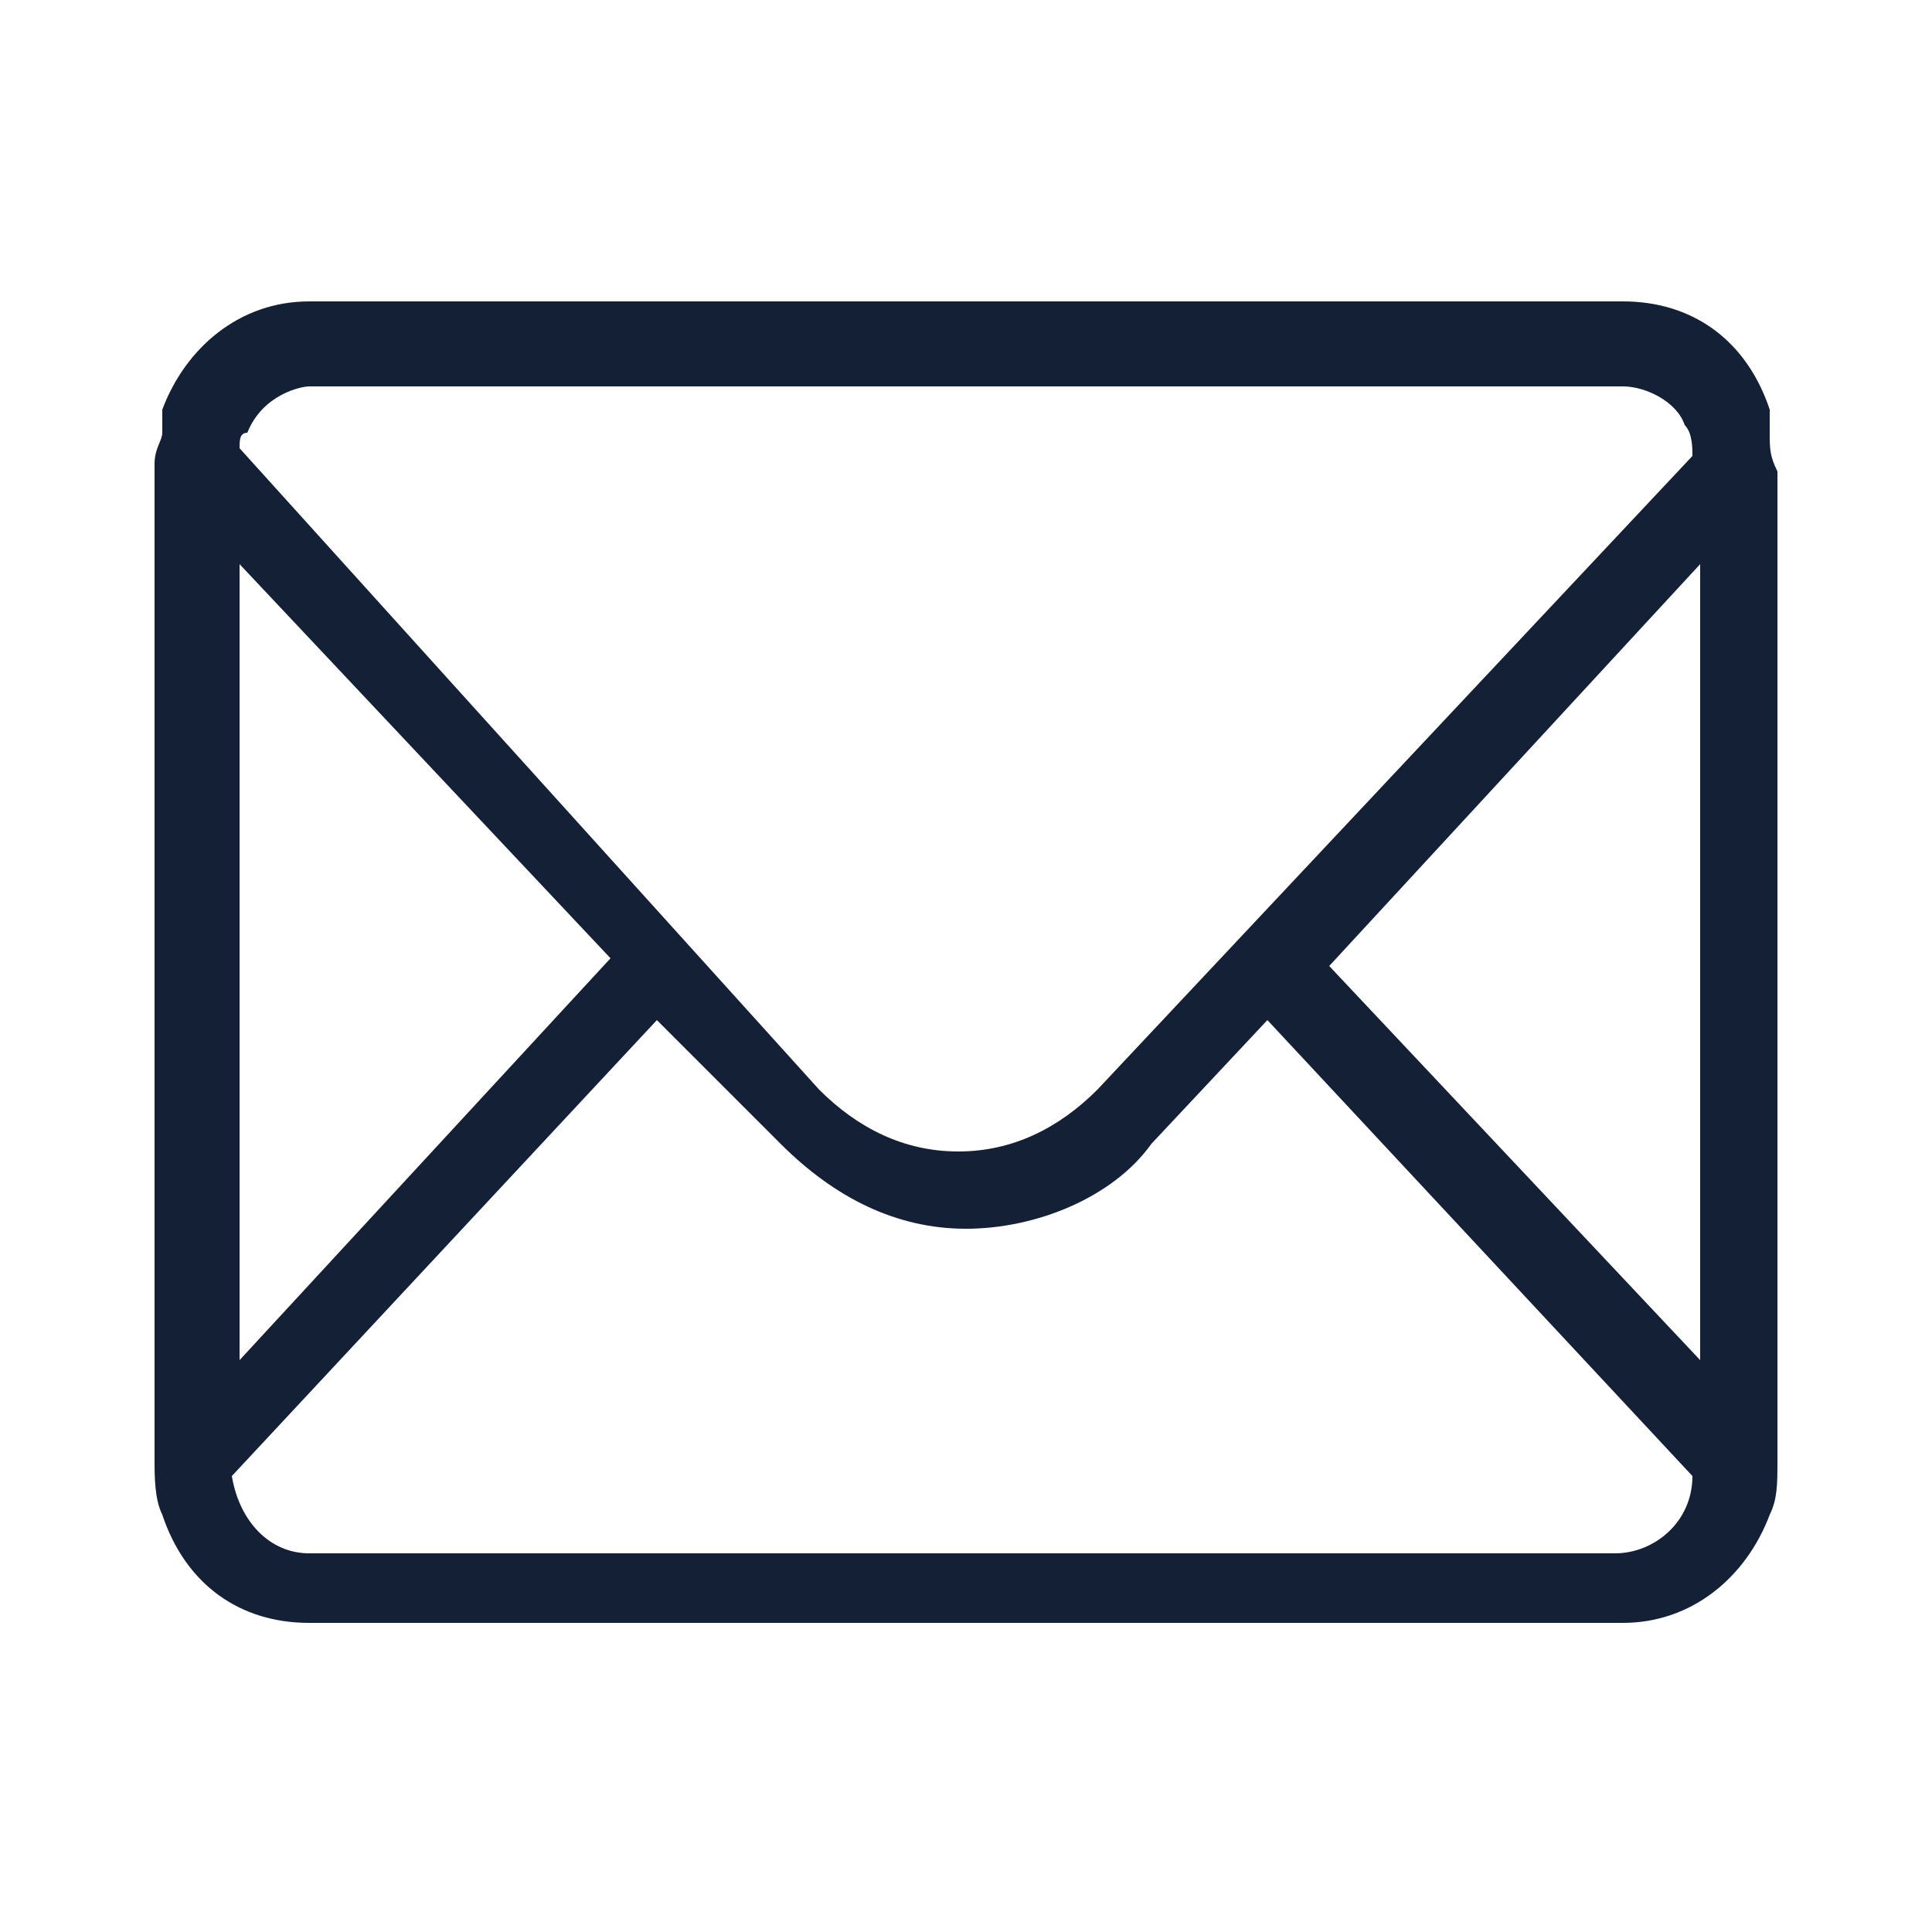 <?xml version="1.0" encoding="utf-8"?>
<!-- Generator: Adobe Illustrator 24.2.2, SVG Export Plug-In . SVG Version: 6.00 Build 0)  -->
<svg version="1.1" id="Layer_1" xmlns="http://www.w3.org/2000/svg" xmlns:xlink="http://www.w3.org/1999/xlink" x="0px" y="0px"
	 width="25px" height="25px" viewBox="0 0 25 25" style="enable-background:new 0 0 25 25;" xml:space="preserve">
<style type="text/css">
	.st0{fill:#142036;}
</style>
<path class="st0" d="M22.9,5.6c0-0.1,0-0.1,0-0.2l0-0.1c-0.3-0.9-1-1.4-1.9-1.4H4c-0.9,0-1.6,0.6-1.9,1.4l0,0.1c0,0.1,0,0.1,0,0.2
	c0,0.1-0.1,0.2-0.1,0.4v12.9c0,0.2,0,0.5,0.1,0.7c0.3,0.9,1,1.4,1.9,1.4H21c0.9,0,1.6-0.6,1.9-1.4c0.1-0.2,0.1-0.4,0.1-0.7V6.1
	C22.9,5.9,22.9,5.8,22.9,5.6z M22,7.3v10.3l-4.8-5.1L22,7.3z M10.1,14.8c0.7,0.7,1.5,1.1,2.4,1.1c0.9,0,1.9-0.4,2.4-1.1l1.5-1.6
	l5.5,5.9c0,0.6-0.5,1-1,1H4c-0.5,0-0.9-0.4-1-1l5.5-5.9L10.1,14.8z M3.2,5.6L3.2,5.6C3.4,5.1,3.9,5,4,5H21c0.3,0,0.7,0.2,0.8,0.5
	c0.1,0.1,0.1,0.3,0.1,0.4l-7.7,8.2c-0.5,0.5-1.1,0.8-1.8,0.8c-0.7,0-1.3-0.3-1.8-0.8L3.1,5.8C3.1,5.7,3.1,5.6,3.2,5.6z M3.1,17.6
	V7.3l4.8,5.1L3.1,17.6z"/>
</svg>
